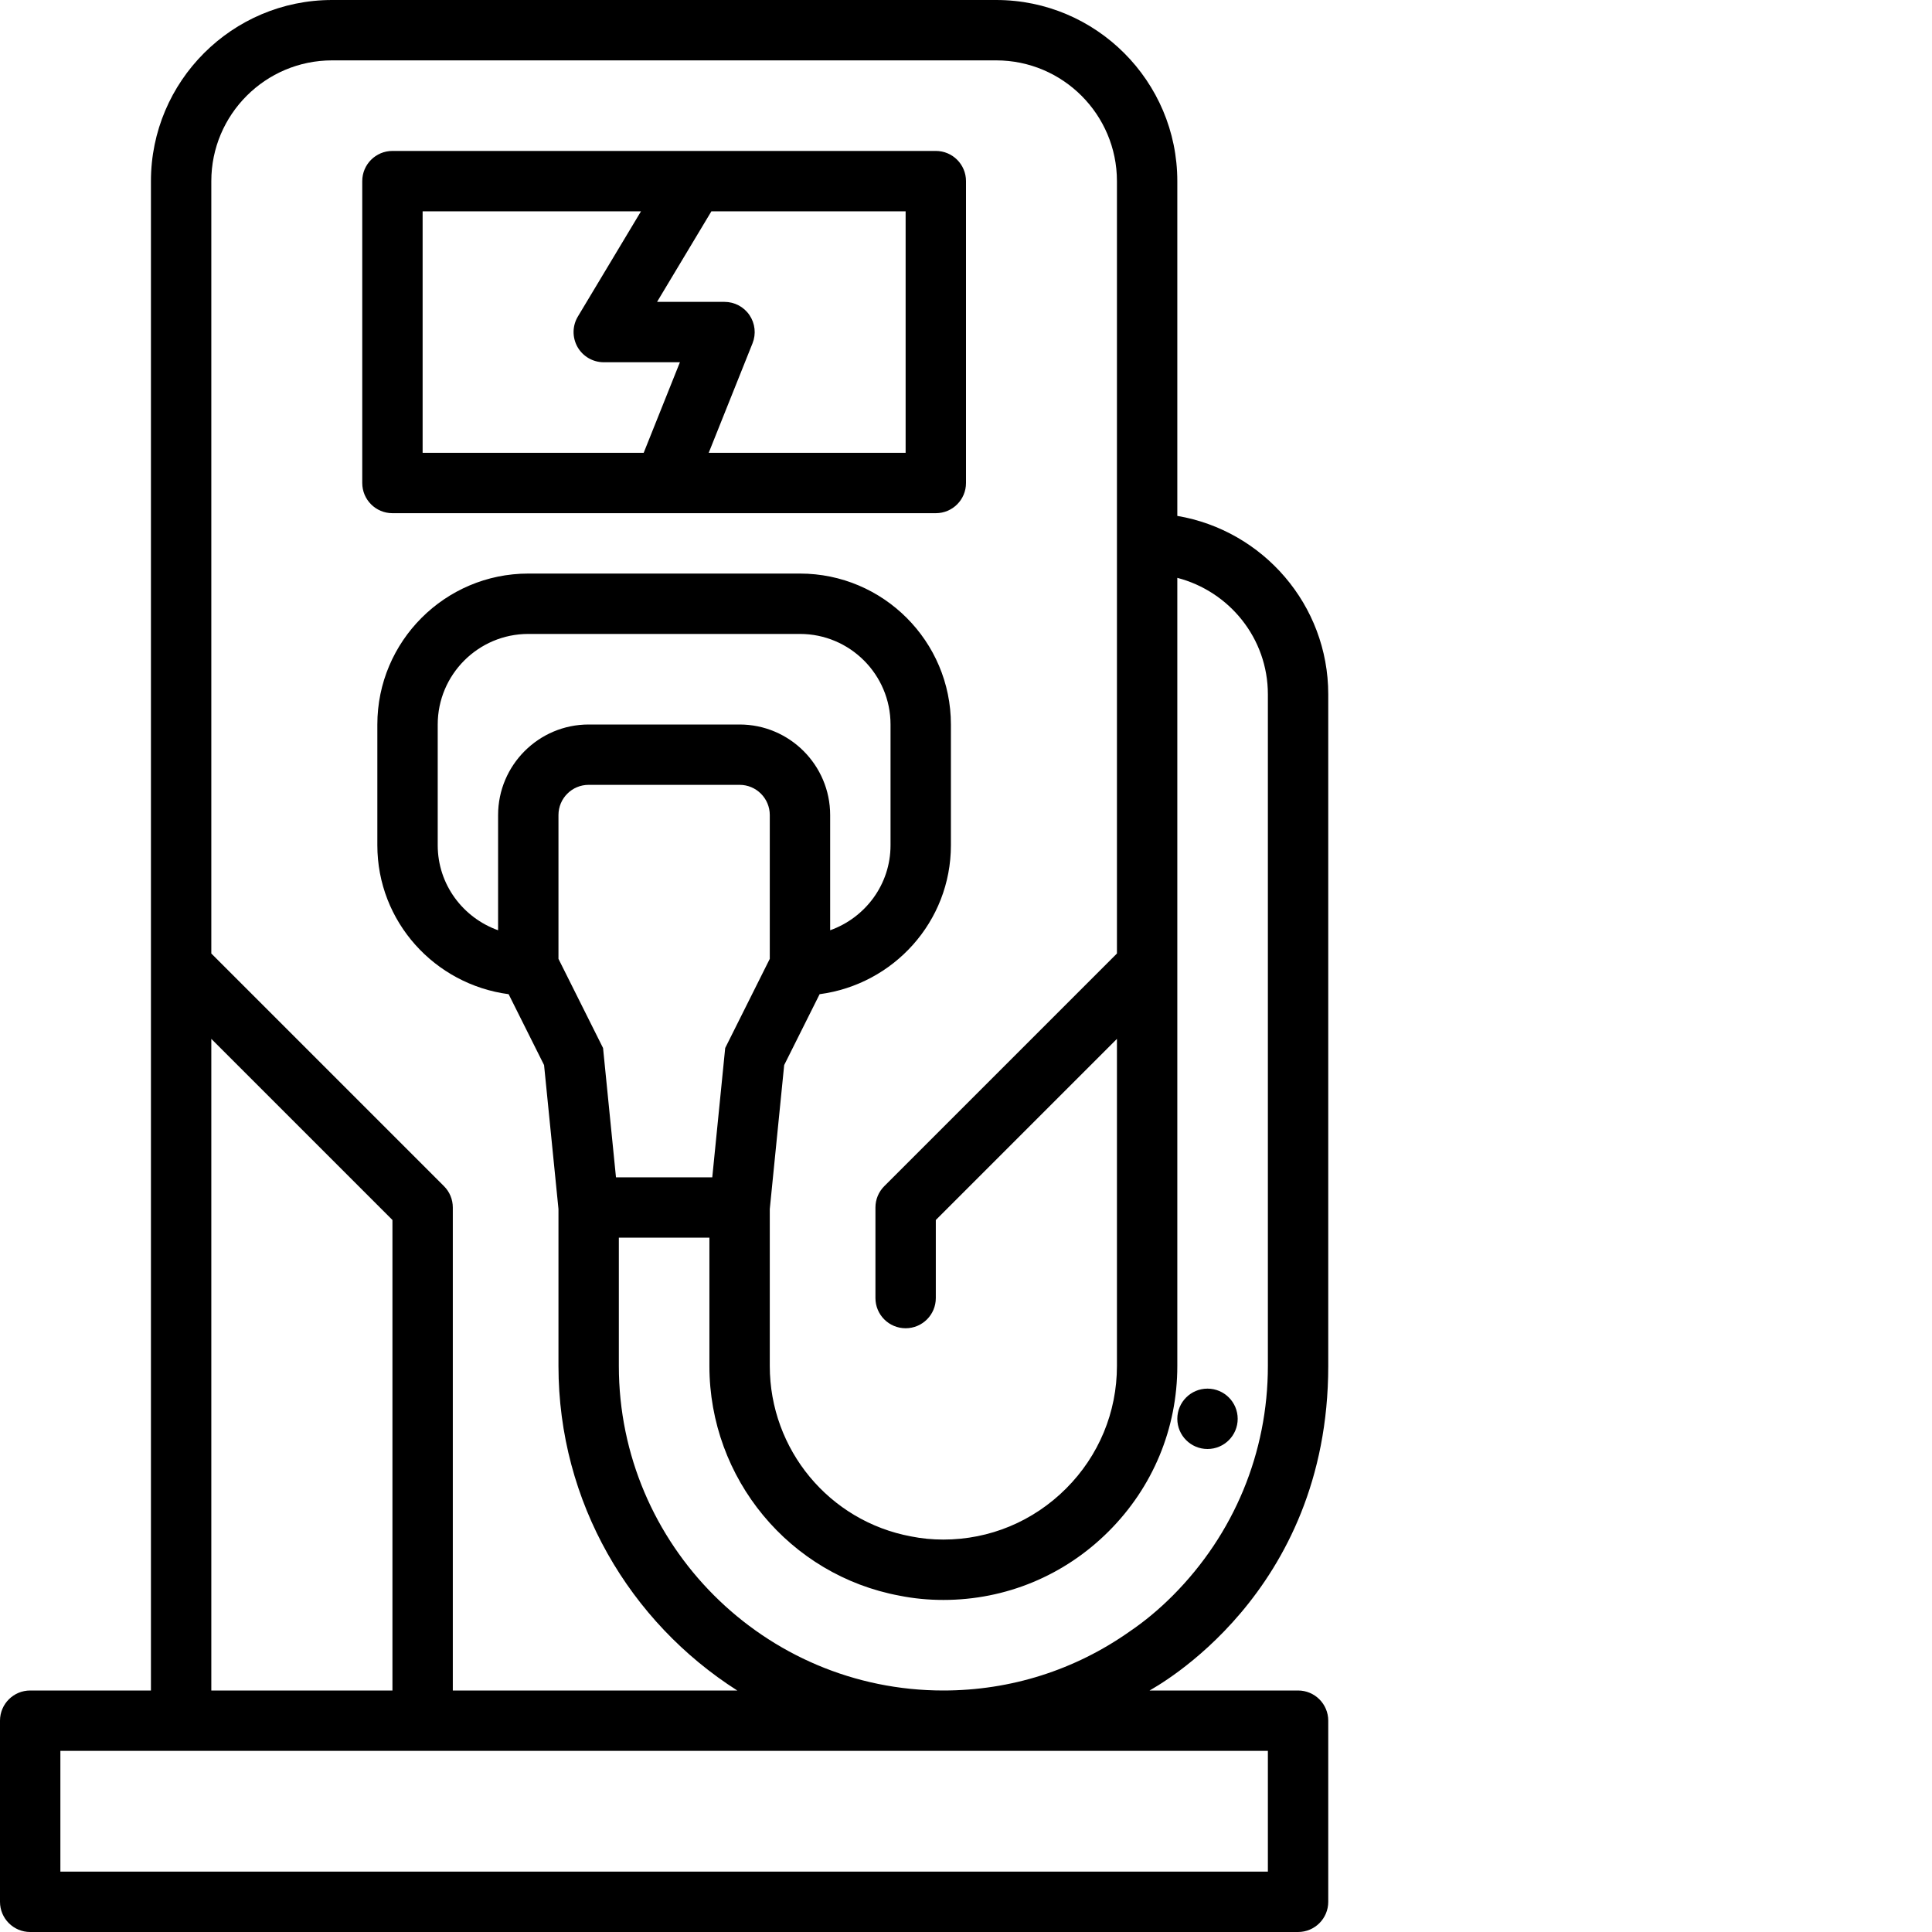 <svg width="64" height="64" viewBox="0 0 64 64" fill="none" xmlns="http://www.w3.org/2000/svg">
<path d="M44 45.25V23C44 20.033 41.833 17.569 39 17.09V6C39 2.691 36.309 0 33 0H11C7.691 0 5 2.691 5 6V56H1C0.448 56 0 56.447 0 57V63C0 63.553 0.448 64 1 64H43C43.552 64 44 63.553 44 63V57C44 56.447 43.552 56 43 56H38.081C38.242 55.897 44 52.837 44 45.25ZM11 2H33C35.206 2 37 3.794 37 6V31.586L29.293 39.293C29.105 39.481 29 39.734 29 40V43C29 43.553 29.448 44 30 44C30.552 44 31 43.553 31 43V40.414L37 34.414V45.25C37 46.782 36.401 48.225 35.313 49.312C34.225 50.399 32.782 51 31.25 51C30.884 51 30.53 50.966 30.182 50.896C27.469 50.393 25.5 48.019 25.5 45.25V40.051L25.977 35.282L27.151 32.934C29.598 32.611 31.5 30.534 31.5 28V24C31.5 21.243 29.257 19 26.5 19H17.5C14.743 19 12.5 21.243 12.5 24V28C12.5 30.534 14.402 32.611 16.849 32.934L18.023 35.282L18.5 40.051V45.25C18.5 49.768 20.869 53.735 24.423 56H15V40C15 39.734 14.895 39.48 14.707 39.293L7 31.586V6C7 3.794 8.794 2 11 2ZM16.5 27V30.816C15.339 30.402 14.5 29.302 14.5 28V24C14.5 22.346 15.846 21 17.5 21H26.5C28.154 21 29.5 22.346 29.5 24V28C29.5 29.302 28.661 30.402 27.5 30.816V27C27.5 25.346 26.154 24 24.5 24H19.5C17.846 24 16.5 25.346 16.5 27ZM20.405 39L19.977 34.717L18.5 31.763V26.999C18.5 26.447 18.948 25.999 19.5 25.999H24.5C25.052 25.999 25.5 26.447 25.5 26.999V31.763L24.023 34.717L23.595 39H20.405ZM7 34.414L13 40.414V56H7V34.414ZM42 58V62H2V58H42ZM20.5 45.25V41H23.5V45.25C23.5 48.982 26.157 52.185 29.804 52.86C30.266 52.953 30.753 53 31.25 53C33.316 53 35.262 52.192 36.727 50.727C38.193 49.262 39 47.317 39 45.25V19.142C40.72 19.589 42 21.141 42 23V45.25C42 48.114 40.882 50.814 38.853 52.853C38.399 53.308 37.923 53.705 37.423 54.044C35.611 55.323 33.477 56 31.25 56C25.322 56 20.5 51.178 20.5 45.25Z" fill="black"/>
<path d="M13 17H31C31.552 17 32 16.553 32 16V6C32 5.447 31.552 5 31 5H13C12.448 5 12 5.447 12 6V16C12 16.553 12.448 17 13 17ZM30 15H23.477L24.929 11.371C25.052 11.063 25.014 10.714 24.828 10.439C24.642 10.164 24.332 10 24 10H21.766L23.566 7H30V15ZM14 7H21.234L19.143 10.485C18.957 10.794 18.953 11.178 19.13 11.493C19.307 11.806 19.64 12 20 12H22.523L21.323 15H14V7Z" fill="black"/>
<path d="M40 48C40.552 48 41 47.552 41 47C41 46.448 40.552 46 40 46C39.448 46 39 46.448 39 47C39 47.552 39.448 48 40 48Z" fill="black"/>
</svg>
